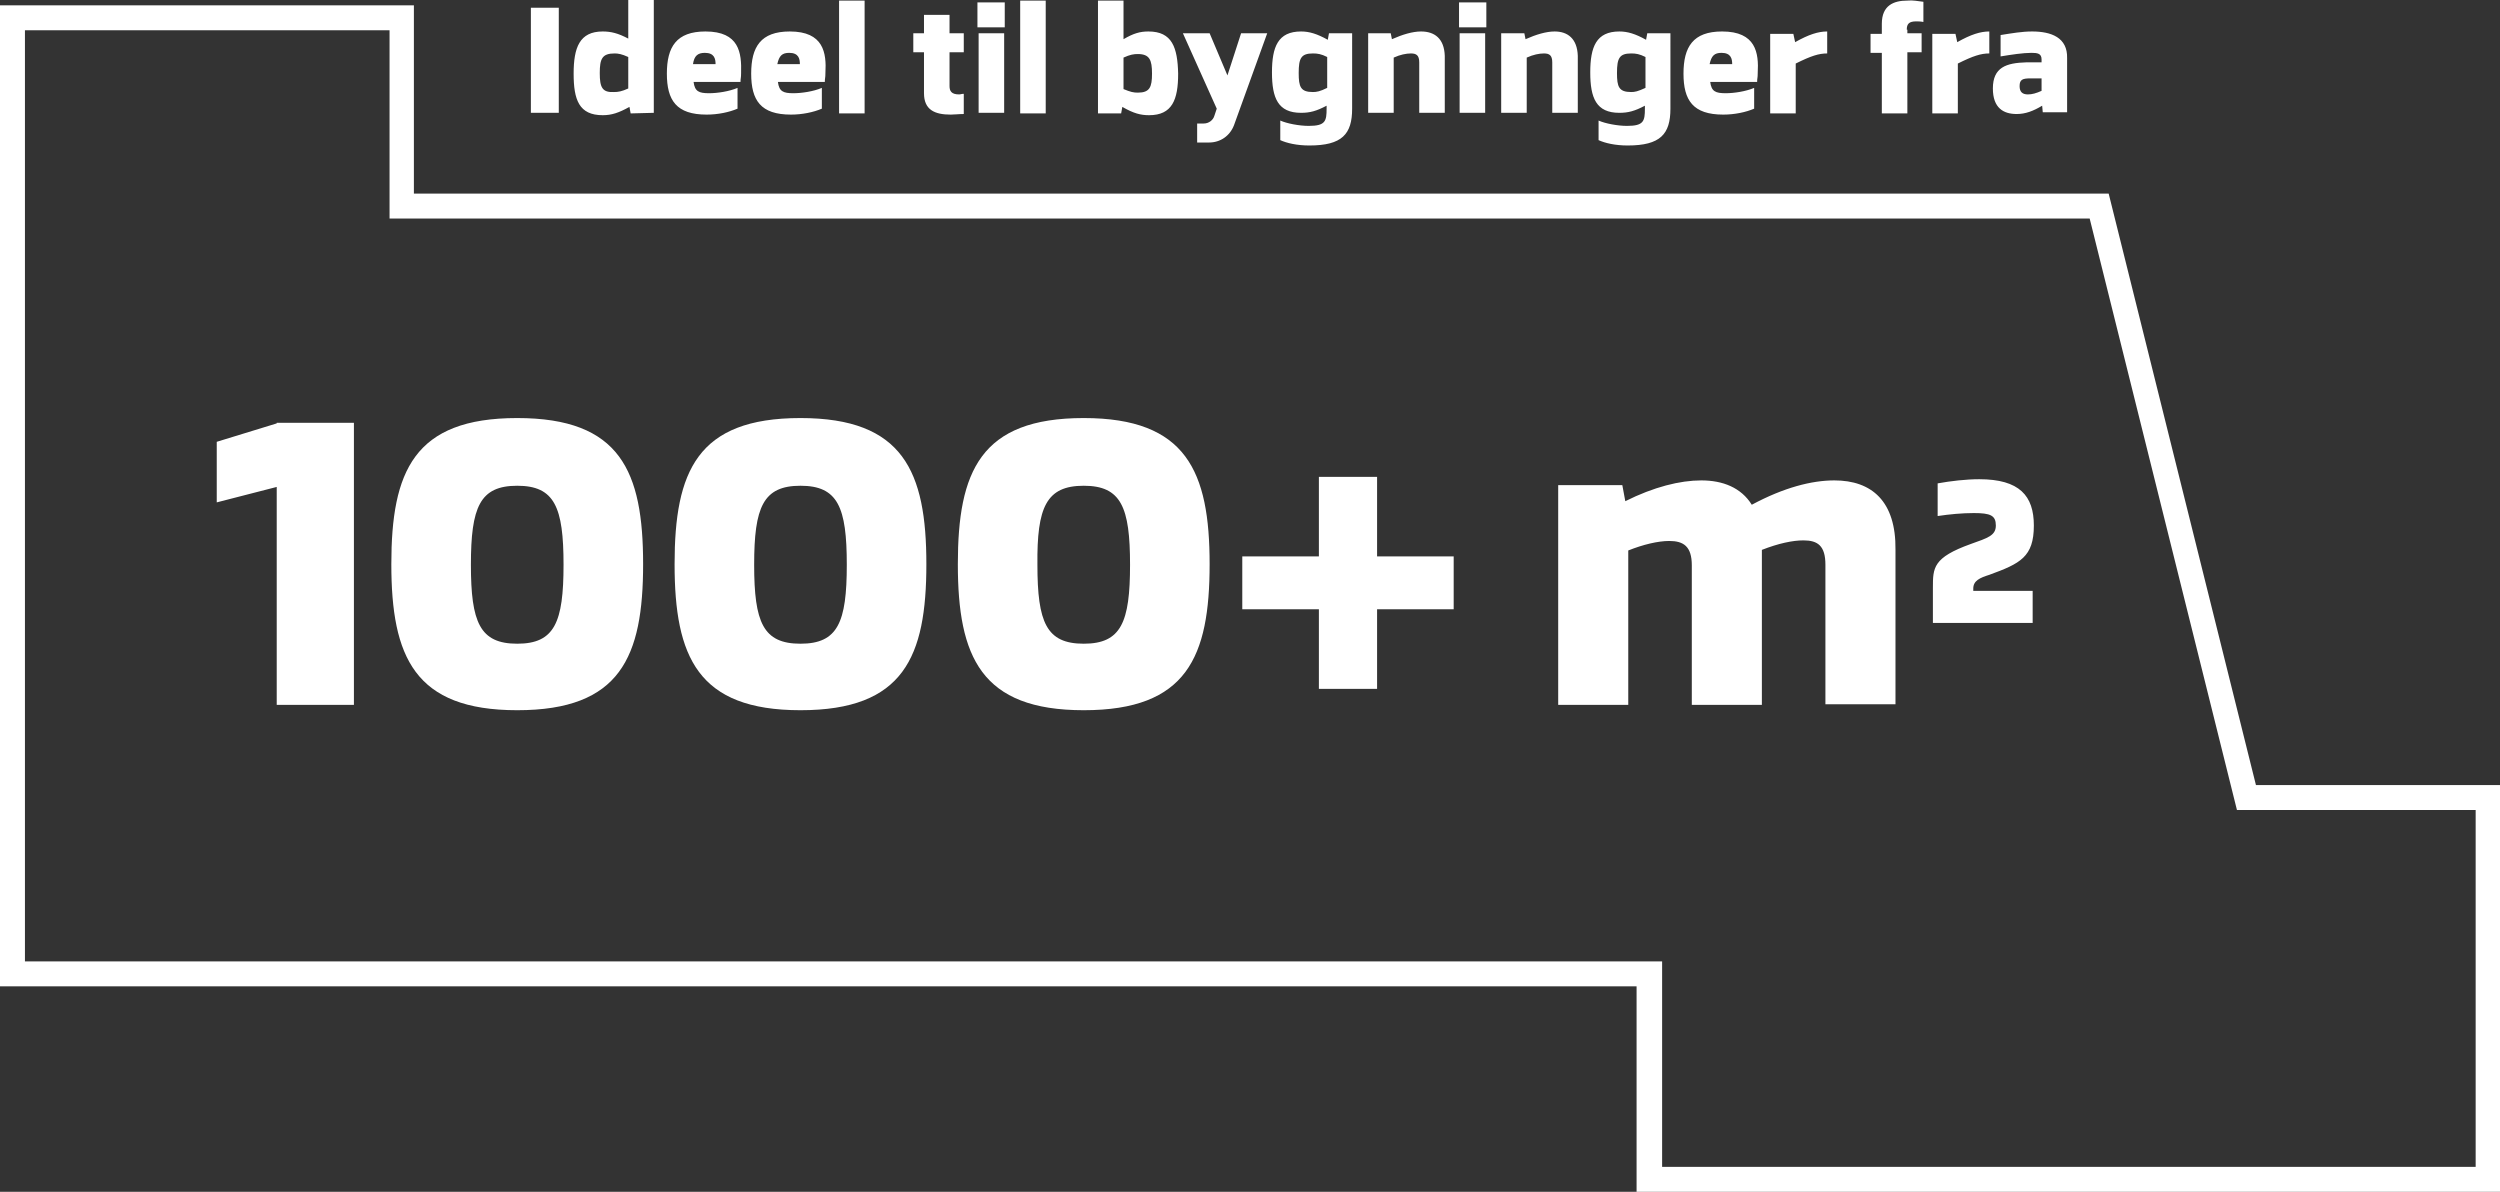 <?xml version="1.0" encoding="UTF-8"?>
<svg id="Layer_2" data-name="Layer 2" xmlns="http://www.w3.org/2000/svg" viewBox="0 0 421 200.7">
  <rect x="0" y="0" width="421" height="200.7" fill="#333333" stroke="none"/>
  <g id="Layer_1-2" data-name="Layer 1">
    <g>
      <path d="M340.1,14.5c0-1.1.5-1.3,1.8-1.3h1.9v2.1c-.9.4-1.6.6-2.3.6-.9,0-1.4-.4-1.4-1.4M342.2,5.3c-1.7,0-3.4.3-5.3.6v3.6c1.8-.3,3.8-.6,5.2-.6,1,0,1.7.1,1.7,1.1v.5h-2.6c-3.3.1-5.6.8-5.6,4.4,0,3.3,1.8,4.3,4,4.3,1.5,0,2.8-.5,4.3-1.4l.1,1.1h4.1v-9.1c.1-3.5-2.7-4.5-5.9-4.5M335,5.3c-1.5,0-3.1.5-5.4,1.8l-.3-1.4h-3.9v13.4h4.3v-8.4c2.6-1.3,3.9-1.7,5.3-1.7v-3.7h0ZM321.1,5c0-1,.4-1.4,1.6-1.4.3,0,.7,0,1.2.1V.3c-.9-.1-1.8-.3-2.7-.2-2.3,0-4.3.8-4.3,3.9v1.7h-1.9v3.2h1.9v10.2h4.3v-10.3h2.4v-3.2h-2.4v-.6h-.1ZM307.7,5.3c-1.5,0-3.1.5-5.4,1.8l-.3-1.4h-3.9v13.4h4.3v-8.4c2.6-1.3,3.9-1.7,5.3-1.7v-3.7ZM289.9,8.9c1.6,0,1.8,1,1.8,1.9h-3.8c.3-1.4.8-1.9,2-1.9M290,5.3c-4.9,0-6.5,2.6-6.5,7.1s1.6,6.9,6.7,6.9c1.9,0,3.8-.4,5.2-1v-3.5c-1.4.6-3.4.9-4.8.9-1.7,0-2.4-.3-2.6-1.9h7.9c0-.7.1-.6.1-1.5.2-3.4-.3-7-6-7ZM274.7,15.5c-2.1,0-2.4-.9-2.4-3.2,0-2.5.4-3.3,2.4-3.3.8,0,1.4.1,2.4.6v5.2c-1.3.6-1.8.7-2.4.7M281.3,5.6h-3.9l-.2,1.1c-1.8-1-3.1-1.4-4.5-1.4-3.9,0-4.9,2.6-4.9,6.9s1,6.8,4.9,6.8c1.5,0,2.6-.3,4.3-1.2v.5c0,2.1-.2,2.9-3,2.9-1.6,0-3.7-.4-4.8-.9v3.3c1.1.5,2.8.9,4.9.9,5.5,0,7.2-1.9,7.2-6.2V5.6ZM261.8,5.3c-1.4,0-3.1.5-4.9,1.3l-.2-1h-3.9v13.4h4.3v-9.3c1.1-.5,2.1-.7,2.9-.7.9,0,1.4.3,1.4,1.5v8.5h4.3v-9.6c-.1-2.9-1.7-4.1-3.9-4.1M250.1,5.6h-4.3v13.4h4.3V5.6ZM250.3.4h-4.6v4.2h4.6V.4ZM239.3,5.3c-1.4,0-3.1.5-4.9,1.3l-.2-1h-3.8v13.4h4.3v-9.3c1.1-.5,2.1-.7,2.9-.7.9,0,1.4.3,1.4,1.5v8.5h4.3v-9.6c-.1-2.9-1.7-4.1-4-4.1M221.1,15.5c-2.1,0-2.4-.9-2.4-3.2,0-2.5.4-3.3,2.4-3.3.8,0,1.4.1,2.4.6v5.2c-1.2.6-1.8.7-2.4.7M227.7,5.6h-3.9l-.2,1.1c-1.8-1-3.1-1.4-4.5-1.4-3.9,0-4.9,2.6-4.9,6.9s1,6.8,4.9,6.8c1.5,0,2.6-.3,4.3-1.2v.5c0,2.1-.2,2.9-3,2.9-1.6,0-3.7-.4-4.8-.9v3.3c1.1.5,2.8.9,4.9.9,5.5,0,7.2-1.9,7.2-6.2V5.6ZM209,5.6l-2.3,7.1-3-7.1h-4.5l5.7,12.7-.4,1.2c-.2.7-.9,1.3-1.8,1.3h-1.1v3.2h2c1.9,0,3.5-1.1,4.2-2.9l5.6-15.5h-4.4ZM191.6,15.6c-.7,0-1.2-.1-2.4-.6v-5.3c1.1-.5,1.7-.6,2.4-.6,2,0,2.4,1,2.4,3.3,0,2.3-.4,3.2-2.4,3.2ZM193.4,5.3c-1.4,0-2.5.3-4.2,1.3V.1h-4.3v19h3.9l.2-1.1c1.9,1.1,3.1,1.4,4.5,1.4,3.9,0,4.9-2.6,4.9-7-.1-4.4-1-7.1-5-7.1ZM176.1.1h-4.3v19h4.3V.1ZM169.1,5.6h-4.3v13.4h4.3V5.6ZM169.2.4h-4.6v4.2h4.6V.4ZM161.5,15.9c-1.3,0-1.6-.6-1.6-1.4v-5.7h2.4v-3.2h-2.4v-3.1h-4.3v3.1h-1.8v3.2h1.8v6.9c0,2.8,1.8,3.6,4.5,3.6.6,0,1.4-.1,2.2-.1v-3.4c-.4,0-.5.1-.8.1M145.6.1h-4.3v19h4.3V.1ZM132.9,8.9c1.6,0,1.8,1,1.8,1.9h-3.8c.3-1.4.8-1.9,2-1.9M133,5.3c-4.9,0-6.5,2.6-6.5,7.1s1.6,6.9,6.7,6.9c1.9,0,3.8-.4,5.2-1v-3.5c-1.4.6-3.4.9-4.8.9-1.7,0-2.4-.3-2.6-1.9h7.9c0-.7.1-.6.1-1.5.2-3.4-.3-7-6-7ZM118.7,8.9c1.6,0,1.8,1,1.8,1.9h-3.8c.2-1.4.8-1.9,2-1.9M118.8,5.3c-4.9,0-6.5,2.6-6.5,7.1s1.6,6.9,6.7,6.9c1.9,0,3.8-.4,5.2-1v-3.5c-1.4.6-3.4.9-4.8.9-1.7,0-2.4-.3-2.6-1.9h7.9c0-.7.1-.6.1-1.5.1-3.4-.3-7-6-7ZM101,12.3c0-2.4.4-3.3,2.5-3.3.6,0,1.2.1,2.3.6v5.3c-1.1.5-1.7.6-2.4.6-2,.1-2.4-.8-2.4-3.2ZM110.1,19V0h-4.3v6.5c-1.7-.9-2.9-1.2-4.3-1.2-3.9,0-4.9,2.7-4.9,7.1s.9,7,4.9,7c1.5,0,2.7-.4,4.5-1.4l.2,1.1,3.9-.1ZM94.1,1.3h-4.7v17.7h4.7V1.3Z" fill="#fff"/>
      <path d="M46.6,71.3l-10.1,3.1v10.2l10.1-2.6v36.7h13v-47.5h-13v.1ZM87.1,70.4c-17.4,0-21.2,9-21.2,24.6s3.9,24.6,21.2,24.6c17.4,0,21.2-9,21.2-24.6s-3.8-24.6-21.2-24.6M87.1,81.8c6.3,0,7.8,3.6,7.8,13.3s-1.5,13.3-7.8,13.3-7.8-3.6-7.8-13.3c0-9.7,1.5-13.3,7.8-13.3M134.8,70.4c-17.4,0-21.2,9-21.2,24.6s3.9,24.6,21.2,24.6c17.4,0,21.2-9,21.2-24.6s-3.9-24.6-21.2-24.6M134.8,81.8c6.3,0,7.8,3.6,7.8,13.3s-1.5,13.3-7.8,13.3-7.8-3.6-7.8-13.3c0-9.7,1.5-13.3,7.8-13.3M182.5,70.4c-17.4,0-21.2,9-21.2,24.6s3.9,24.6,21.2,24.6c17.4,0,21.2-9,21.2-24.6s-3.9-24.6-21.2-24.6M182.5,81.8c6.3,0,7.8,3.6,7.8,13.3s-1.5,13.3-7.8,13.3-7.8-3.6-7.8-13.3c-.1-9.7,1.5-13.3,7.8-13.3M244.8,93.7h-12.9v-13.4h-9.8v13.4h-12.9v8.9h12.9v13.4h9.8v-13.4h12.9v-8.9ZM308.9,80.9c-3.8,0-8.5,1.2-13.9,4.1-1.8-2.9-4.9-4.1-8.5-4.1s-8,1.1-12.8,3.5l-.5-2.7h-10.8v37h11.8v-26c2.5-1,5-1.6,6.9-1.6,2.4,0,3.8.9,3.8,4.1v23.5h11.8v-26.1c2.8-1.1,5.2-1.6,7-1.6,2.4,0,3.7.9,3.7,4.1v23.5h11.8v-26c.1-8.2-4-11.7-10.3-11.7M332.3,99.1c0-1.3,1.1-1.8,2.7-2.3,5.2-1.9,7.5-3,7.5-8.3,0-5-2.4-7.8-9.2-7.8-2.2,0-4.8.3-7,.7v5.5c2-.3,4.1-.5,6.1-.5,2.8,0,3.7.4,3.7,2.1s-1.4,2.1-4.2,3.1c-6.4,2.3-6.4,4-6.4,7.4v5.9h16.8v-5.4h-10v-.4Z" fill="#fff"/>
    </g>
    <path d="M4.2,5.1h61.4v31.7h286.3l24.8,99.6h40.2v60.1h-137v-34.6H4.2V5.1ZM0,.9v165.2h275.6v34.6h145.4v-68.5h-41.1l-24.8-99.6H69.7V.9H0Z" fill="#fff"/>
  </g>
</svg>